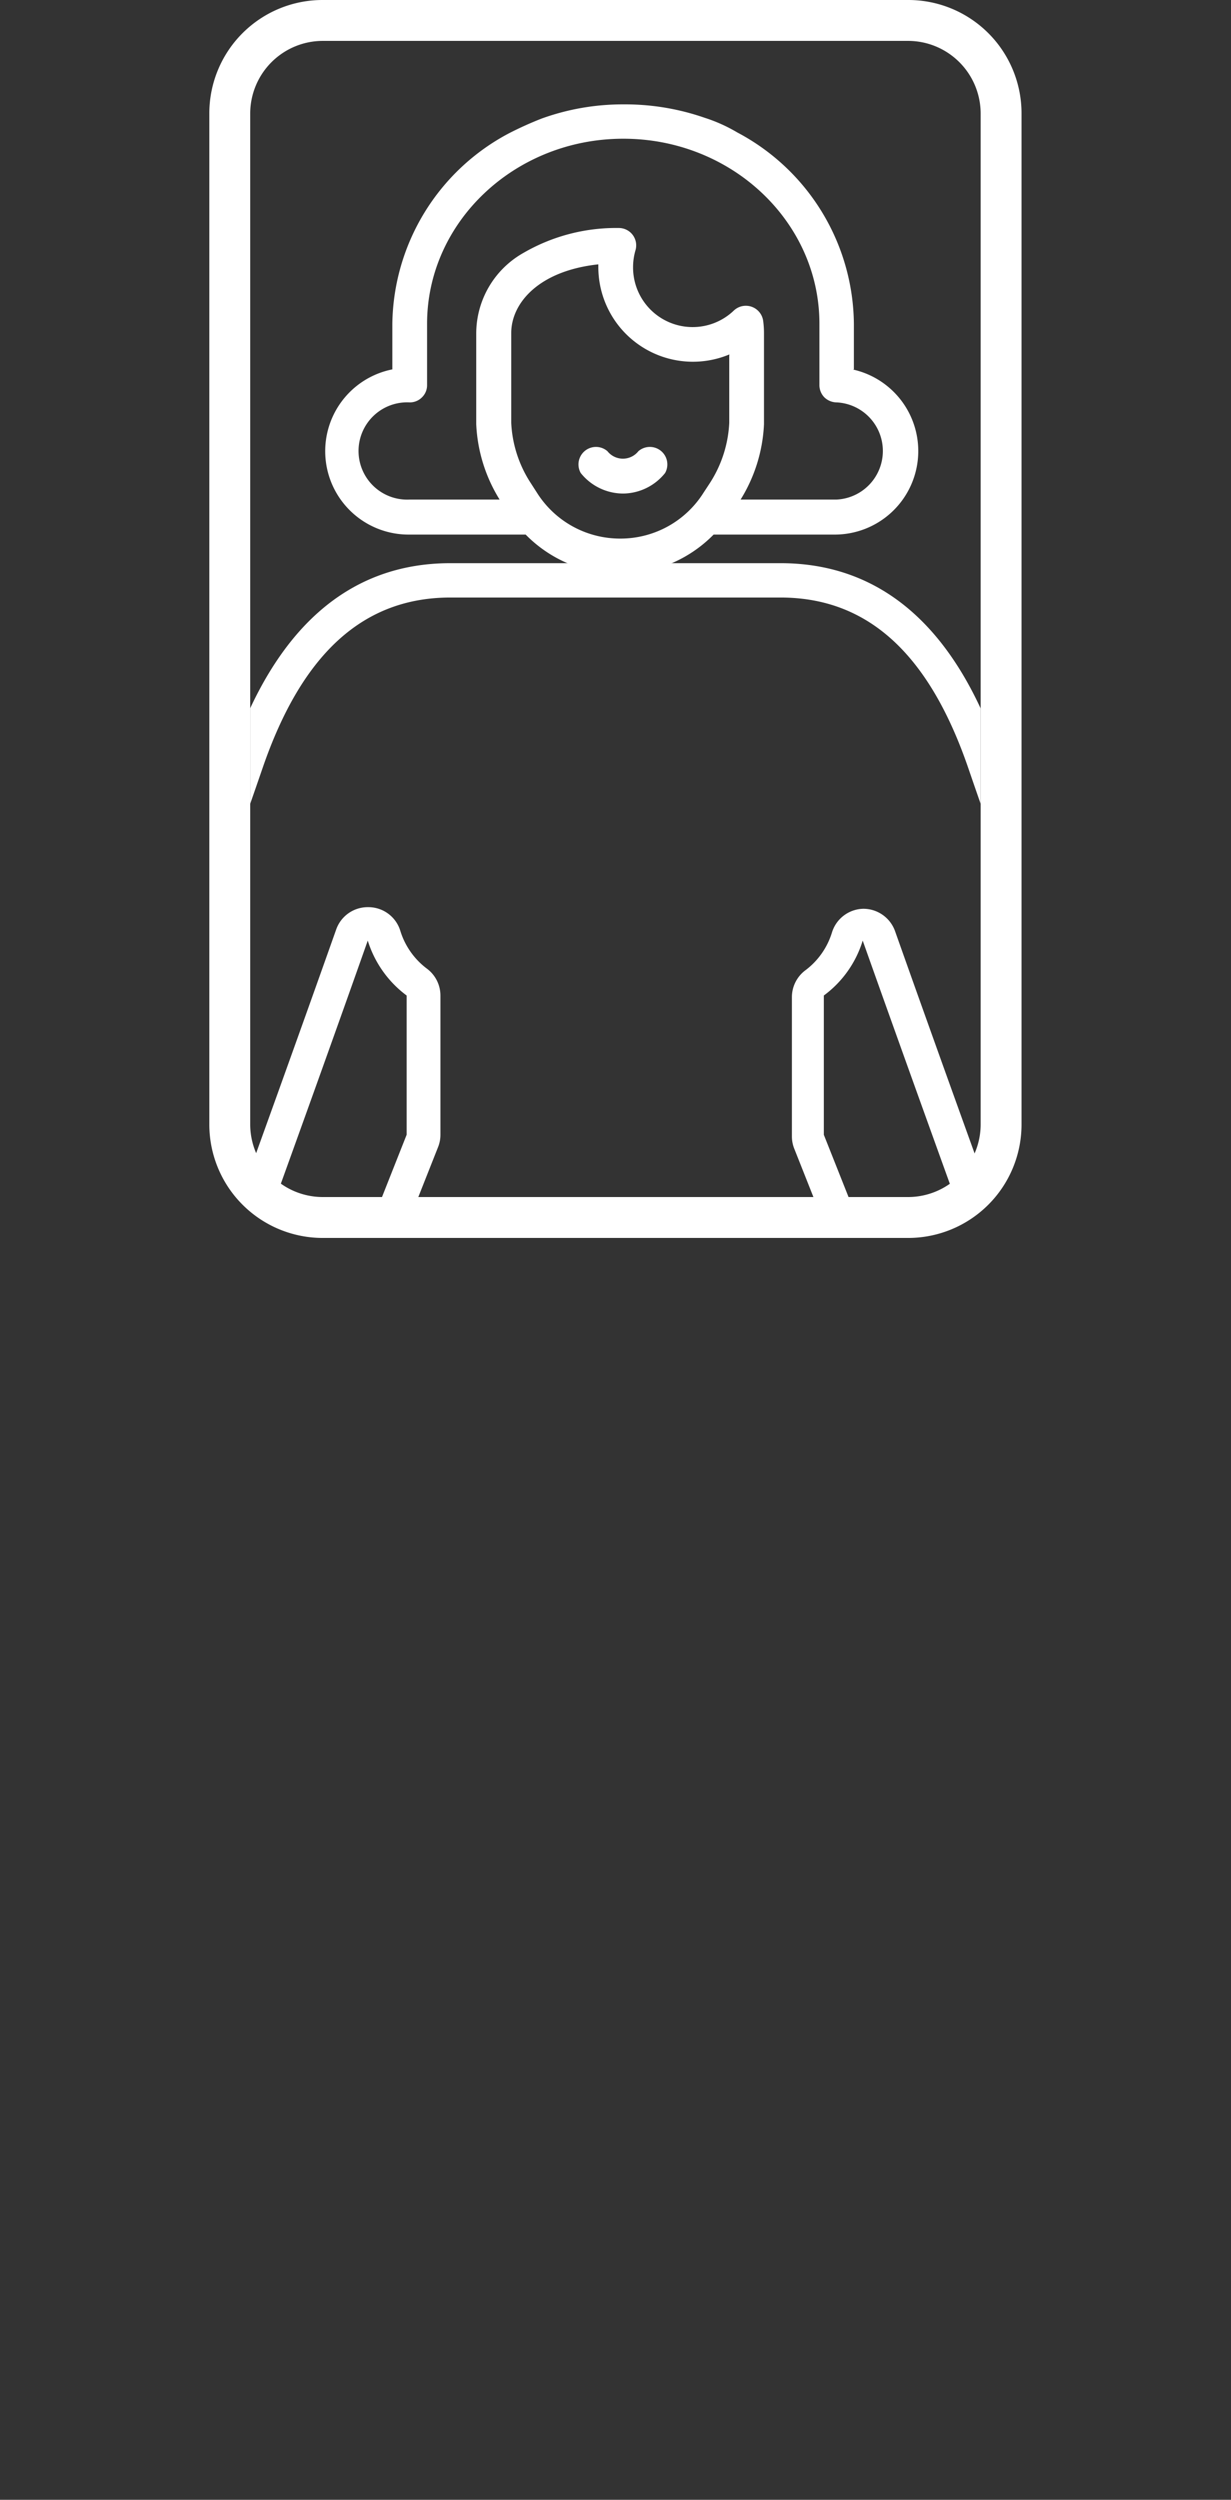 <svg xmlns="http://www.w3.org/2000/svg" xmlns:xlink="http://www.w3.org/1999/xlink" viewBox="0 0 92.15 187.05"><rect x="0" y="0" width="92.15" height="187.05" fill="#333333" stroke="none"/><defs><style>.cls-1{fill:none;}.cls-2{clip-path:url(#clip-path);}.cls-3{fill:#fff;}</style><clipPath id="clip-path" transform="translate(15.67)"><rect class="cls-1" x="3.06" y="3.06" width="54.68" height="86.51" rx="4.07"/></clipPath></defs><g id="レイヤー_2" data-name="レイヤー 2"><g id="header"><g class="cls-2"><path class="cls-3" d="M76,103.58c-.12-.32-11.73-32.09-16.84-47C55.9,47,50.36,42.14,42.75,42.14H18.05C10.44,42.14,4.91,47,1.61,56.61c-5.12,14.88-16.73,46.65-16.85,47A7.11,7.11,0,0,0-11,112.7a7,7,0,0,0,2.44.44,7.11,7.11,0,0,0,6.68-4.67c.1-.27,8.06-22,13.74-38.09a8.11,8.11,0,0,0,2.91,4.11l0,10.42L2.56,115.76a3,3,0,0,0,2.06,4c1.83.43,4.24,1,6.87,1.69v57.08a8.54,8.54,0,0,0,17.07,0V125.47c.61.06,1.22.08,1.83.08s1.24,0,1.85-.08v53.05a8.54,8.54,0,0,0,17.07,0V121.43c2.62-.66,5-1.25,6.87-1.69a3,3,0,0,0,2.06-4L46,84.91l0-10.42a8,8,0,0,0,2.91-4.11c5.68,16,13.64,37.82,13.74,38.09a7.12,7.12,0,0,0,6.68,4.67,7,7,0,0,0,2.44-.44A7.11,7.11,0,0,0,76,103.58ZM73.54,108a4.56,4.56,0,0,1-2.6,2.39,4.5,4.5,0,0,1-1.58.28,4.61,4.61,0,0,1-4.32-3l0,0c-.84-2.29-8.32-22.79-13.71-38a2.52,2.52,0,0,0-2.37-1.67h0a2.51,2.51,0,0,0-2.35,1.77,5.57,5.57,0,0,1-2,2.84,2.51,2.51,0,0,0-1,2l0,10.42a2.48,2.48,0,0,0,.18.93l12.23,30.84a.41.41,0,0,1,0,.38.42.42,0,0,1-.3.24c-1.71.41-4,1-6.88,1.7a2.5,2.5,0,0,0-1.9,2.43v57.09a6,6,0,0,1-12.06,0V125.47a2.5,2.5,0,0,0-.81-1.85,2.55,2.55,0,0,0-1.7-.66H32c-.54,0-1.09.08-1.63.08s-1.08,0-1.61-.08h-.22a2.52,2.52,0,0,0-2.51,2.51v53.05a6,6,0,1,1-12,0V121.44A2.52,2.52,0,0,0,12.1,119c-3-.74-5.22-1.29-6.89-1.69a.42.42,0,0,1-.3-.24.41.41,0,0,1,0-.38L17.12,85.84a2.48,2.48,0,0,0,.18-.93l0-10.42a2.51,2.51,0,0,0-1-2,5.59,5.59,0,0,1-2-2.83,2.5,2.5,0,0,0-2.34-1.78h-.06A2.5,2.5,0,0,0,9.5,69.54c-5.39,15.22-12.88,35.73-13.72,38v0a4.63,4.63,0,0,1-4.33,3,4.5,4.5,0,0,1-1.58-.28A4.51,4.51,0,0,1-12.73,108a4.51,4.51,0,0,1-.15-3.51c.1-.3,11.78-32.24,16.86-47,2.95-8.6,7.56-12.78,14.07-12.78h24.7c6.52,0,11.12,4.18,14.07,12.78,5.15,15,16.75,46.71,16.87,47A4.57,4.57,0,0,1,73.54,108Z" transform="translate(15.67)"/><path class="cls-3" d="M31,36.93a4.07,4.07,0,0,1-3.2-1.54,1.31,1.31,0,0,1,2-1.63,1.48,1.48,0,0,0,2.32,0,1.31,1.31,0,0,1,2,1.63A4.07,4.07,0,0,1,31,36.93Z" transform="translate(15.67)"/><path class="cls-3" d="M48.25,27.64l0-3.4h0A16.36,16.36,0,0,0,39.52,9.91a11.83,11.83,0,0,0-2.45-1.1,18.16,18.16,0,0,0-6.07-1,17.89,17.89,0,0,0-6.12,1.06,26.3,26.3,0,0,0-2.46,1.11A16.36,16.36,0,0,0,13.7,24.23v3.41A6.24,6.24,0,0,0,15,40h8.68a9.81,9.81,0,0,0,7.07,2.94h0a9.83,9.83,0,0,0,7-2.94h9.11a6.25,6.25,0,0,0,1.32-12.35Zm-9.33-1c0,1.9,0,4.77,0,5a9.09,9.09,0,0,1-1.46,4.52l-.46.7a7.34,7.34,0,0,1-6.18,3.44H30.7a7.35,7.35,0,0,1-6.18-3.44l-.45-.7a9,9,0,0,1-1.47-4.52c0-.25,0-3.12,0-5V24.92c0-2.24,2.06-4.66,6.52-5.14V20a7.08,7.08,0,0,0,9.81,6.52Zm8,10.74H39.77a11.66,11.66,0,0,0,1.75-5.64s0-.11,0-5.1V24.92a7.07,7.07,0,0,0-.06-.91,1.31,1.31,0,0,0-2.2-.77A4.46,4.46,0,0,1,31.72,20a4.53,4.53,0,0,1,.18-1.27,1.3,1.3,0,0,0-1.26-1.67,13.82,13.82,0,0,0-7.12,1.86,6.93,6.93,0,0,0-3.54,6v1.72c0,5,0,5.07,0,5.1a11.66,11.66,0,0,0,1.75,5.64H15a3.64,3.64,0,1,1,0-7.27,1.28,1.28,0,0,0,.92-.38,1.26,1.26,0,0,0,.38-.92V24.23c0-7.64,6.59-13.85,14.69-13.85s14.68,6.21,14.68,13.84l0,4.57a1.31,1.31,0,0,0,.37.94,1.34,1.34,0,0,0,.93.38,3.64,3.64,0,0,1,0,7.27Z" transform="translate(15.67)"/></g><path class="cls-3" d="M52.32,3.06a5.44,5.44,0,0,1,5.42,5.42V84.15a5.44,5.44,0,0,1-5.42,5.42H8.48a5.44,5.44,0,0,1-5.42-5.42V8.48A5.44,5.44,0,0,1,8.48,3.06H52.32m0-3.06H8.48A8.48,8.48,0,0,0,0,8.48V84.15a8.49,8.49,0,0,0,8.48,8.48H52.32a8.49,8.49,0,0,0,8.48-8.48V8.48A8.48,8.48,0,0,0,52.32,0Z" transform="translate(15.67)"/></g></g></svg>